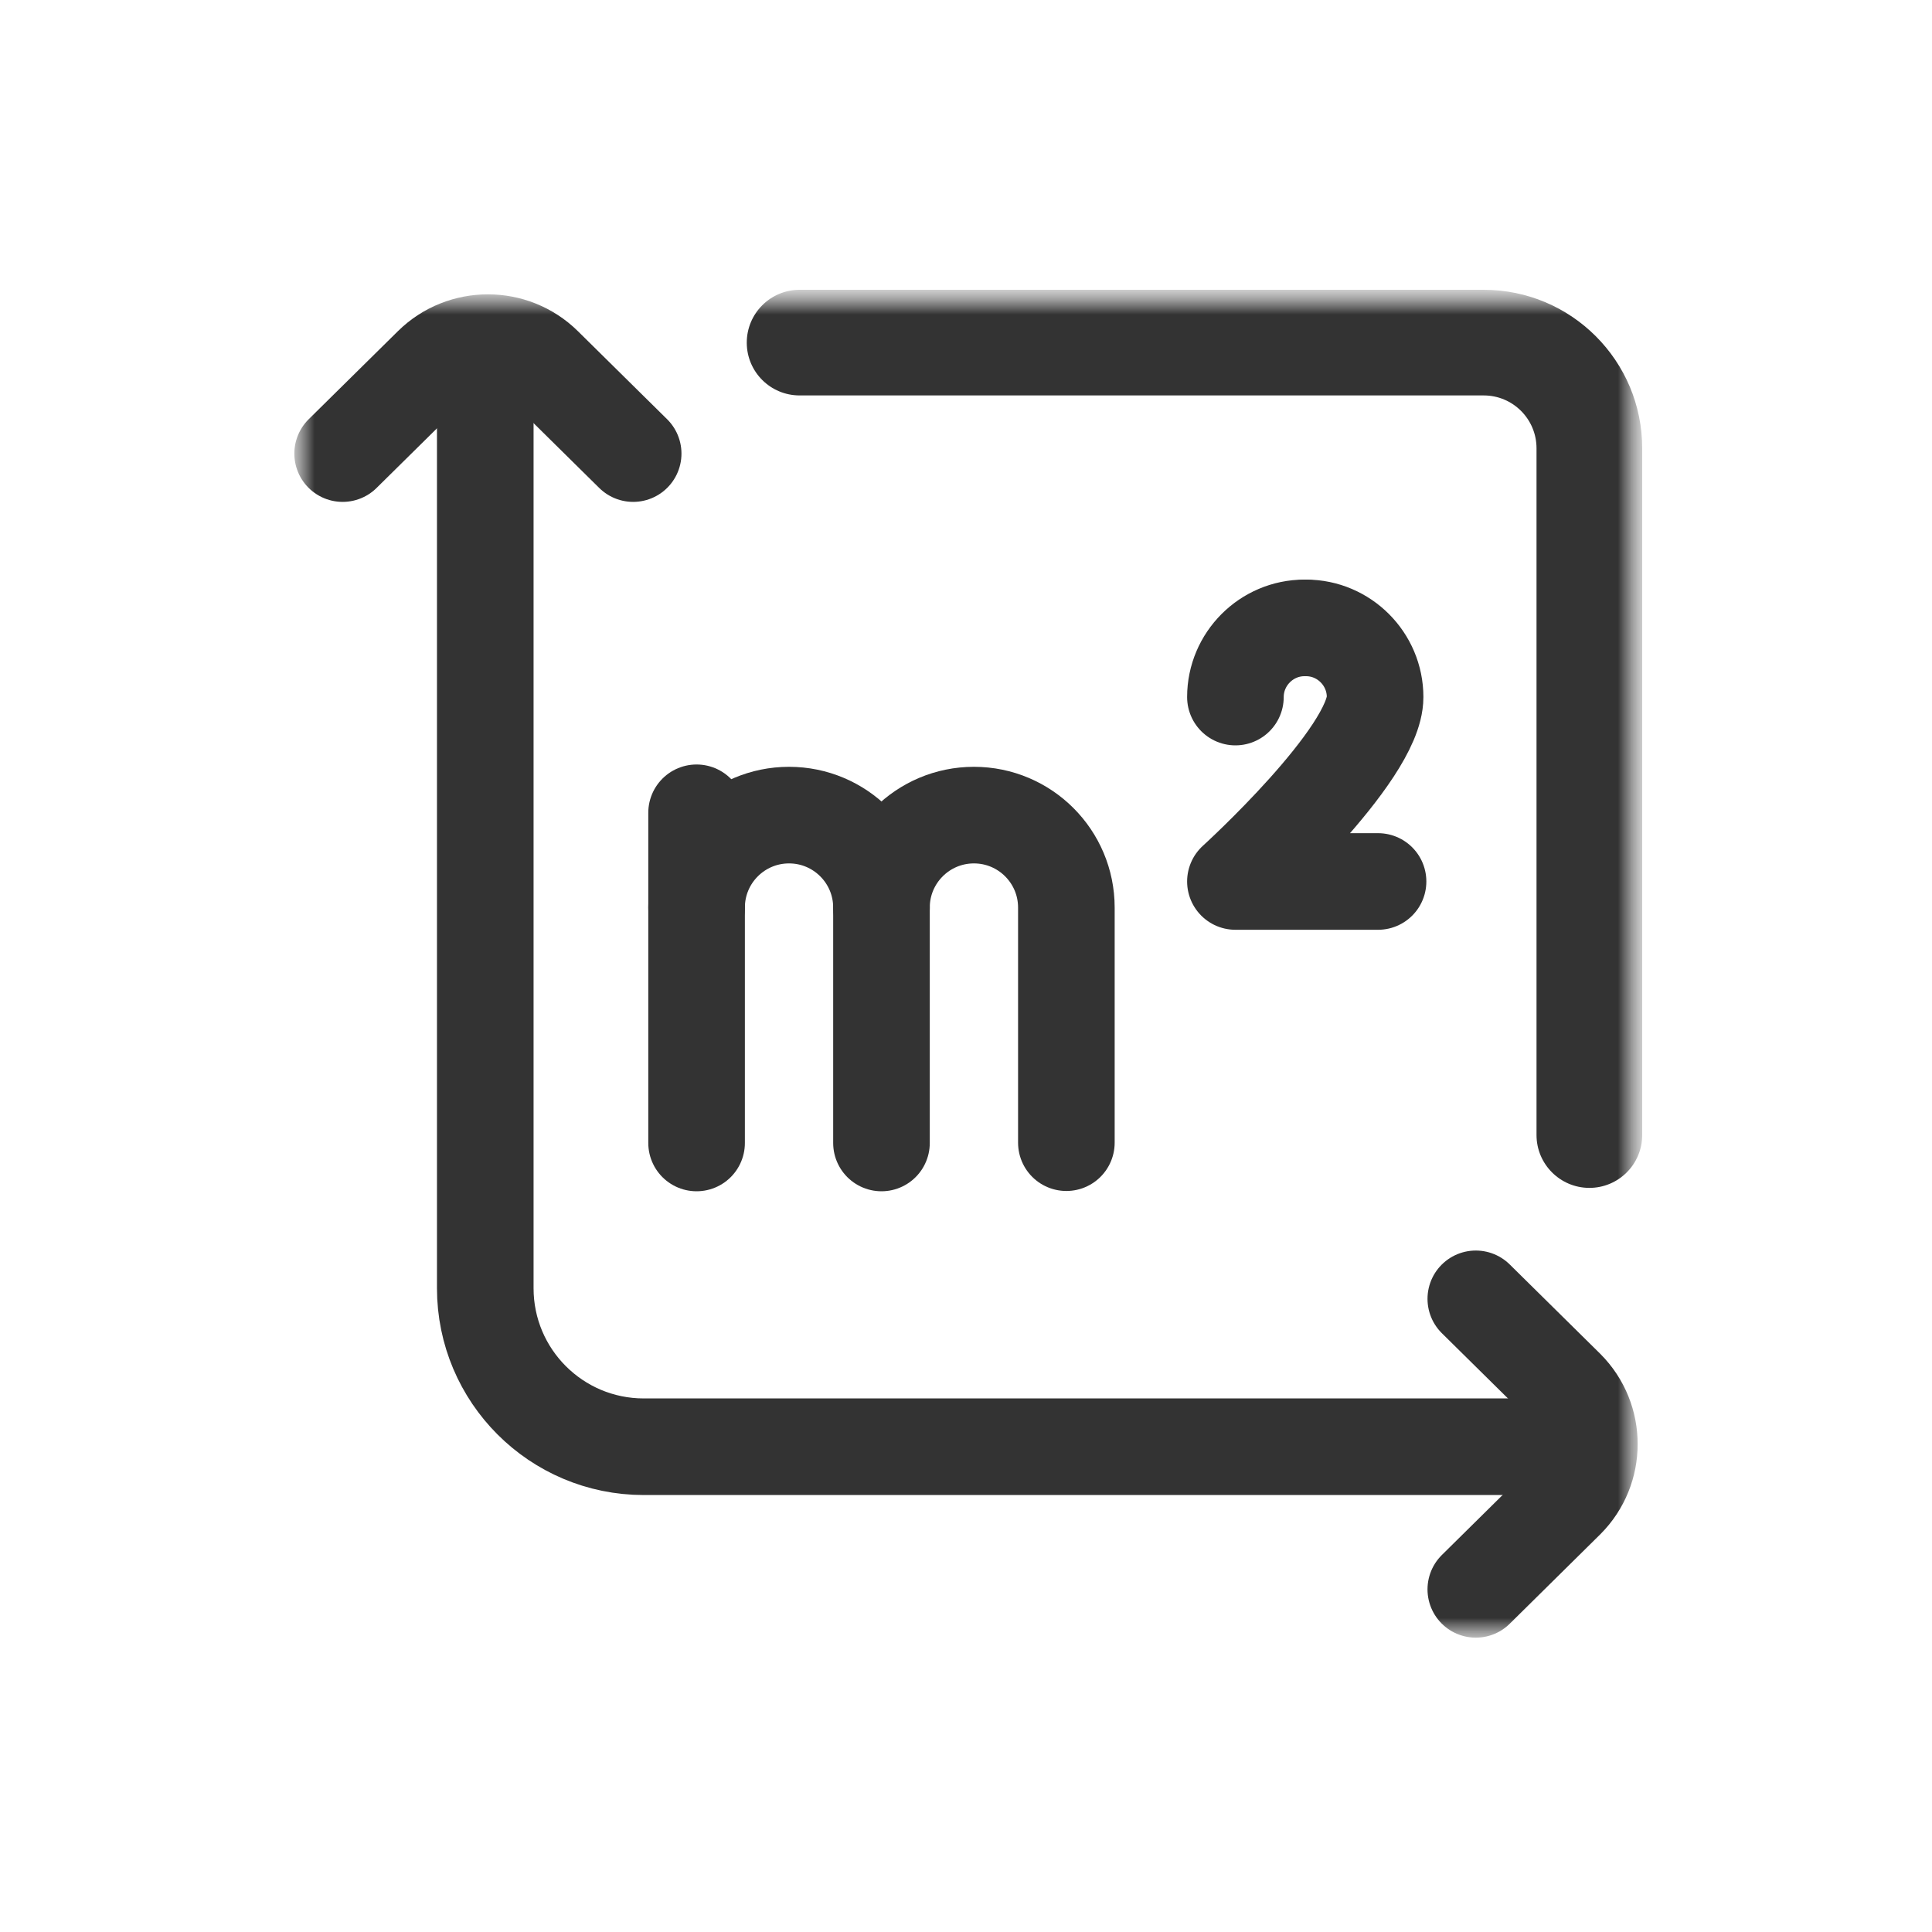 <svg width="40" height="40" viewBox="0 0 40 40" fill="none" xmlns="http://www.w3.org/2000/svg">
<mask id="mask0_81_4513" style="mask-type:luminance" maskUnits="userSpaceOnUse" x="6" y="6" width="28" height="28">
<path d="M34 6H6V34H34V6Z" fill="white"/>
<path d="M31.812 9.281V23.5C31.812 24.102 32.3 24.591 32.902 24.594H32.902C33.508 24.596 34 24.106 34 23.5V9.281C34 7.469 32.531 6 30.719 6H16.555C15.949 6 15.459 6.492 15.461 7.098C15.463 7.7 15.952 8.187 16.555 8.187H30.719C31.323 8.187 31.812 8.677 31.812 9.281Z" fill="white"/>
</mask>
<g mask="url(#mask0_81_4513)">
<mask id="mask1_81_4513" style="mask-type:luminance" maskUnits="userSpaceOnUse" x="6" y="6" width="28" height="28">
<path d="M6 6H34V34H6V6Z" fill="white"/>
</mask>
<g mask="url(#mask1_81_4513)">
<path d="M32.058 29.953H13.328C11.516 29.953 10.047 28.484 10.047 26.672V8.461" stroke="#333333" stroke-width="2" stroke-miterlimit="10" stroke-linecap="round" stroke-linejoin="round"/>
<path d="M7.094 9.391L8.941 7.568C9.582 6.936 10.621 6.936 11.262 7.568L13.109 9.391" stroke="#333333" stroke-width="2" stroke-miterlimit="10" stroke-linecap="round" stroke-linejoin="round"/>
<path d="M30.555 26.891L32.426 28.738C33.066 29.379 33.066 30.418 32.426 31.058L30.555 32.906" stroke="#333333" stroke-width="2" stroke-miterlimit="10" stroke-linecap="round" stroke-linejoin="round"/>
<path d="M31.812 9.281V23.5C31.812 24.102 32.3 24.591 32.902 24.594H32.902C33.508 24.596 34 24.106 34 23.5V9.281C34 7.469 32.531 6 30.719 6H16.555C15.949 6 15.459 6.492 15.461 7.098C15.463 7.7 15.952 8.187 16.555 8.187H30.719C31.323 8.187 31.812 8.677 31.812 9.281Z" fill="#333333"/>
<path d="M14.422 18.79C14.422 17.733 15.279 16.876 16.336 16.876C17.393 16.876 18.25 17.733 18.25 18.79V23.664" stroke="#333333" stroke-width="2" stroke-miterlimit="10" stroke-linecap="round" stroke-linejoin="round"/>
<path d="M14.422 23.664V16.828" stroke="#333333" stroke-width="2" stroke-miterlimit="10" stroke-linecap="round" stroke-linejoin="round"/>
<path d="M18.25 18.79C18.25 17.733 19.107 16.876 20.164 16.876C21.221 16.876 22.078 17.733 22.078 18.79V23.658" stroke="#333333" stroke-width="2" stroke-miterlimit="10" stroke-linecap="round" stroke-linejoin="round"/>
<path d="M28.531 18.25H25.578C25.578 18.25 28.47 15.625 28.47 14.432C28.47 13.644 27.827 13 27.041 13" stroke="#333333" stroke-width="2" stroke-miterlimit="10" stroke-linecap="round" stroke-linejoin="round"/>
<path d="M25.578 14.432C25.578 13.644 26.221 13 27.007 13" stroke="#333333" stroke-width="2" stroke-miterlimit="10" stroke-linecap="round" stroke-linejoin="round"/>
</g>
</g>
</svg>
